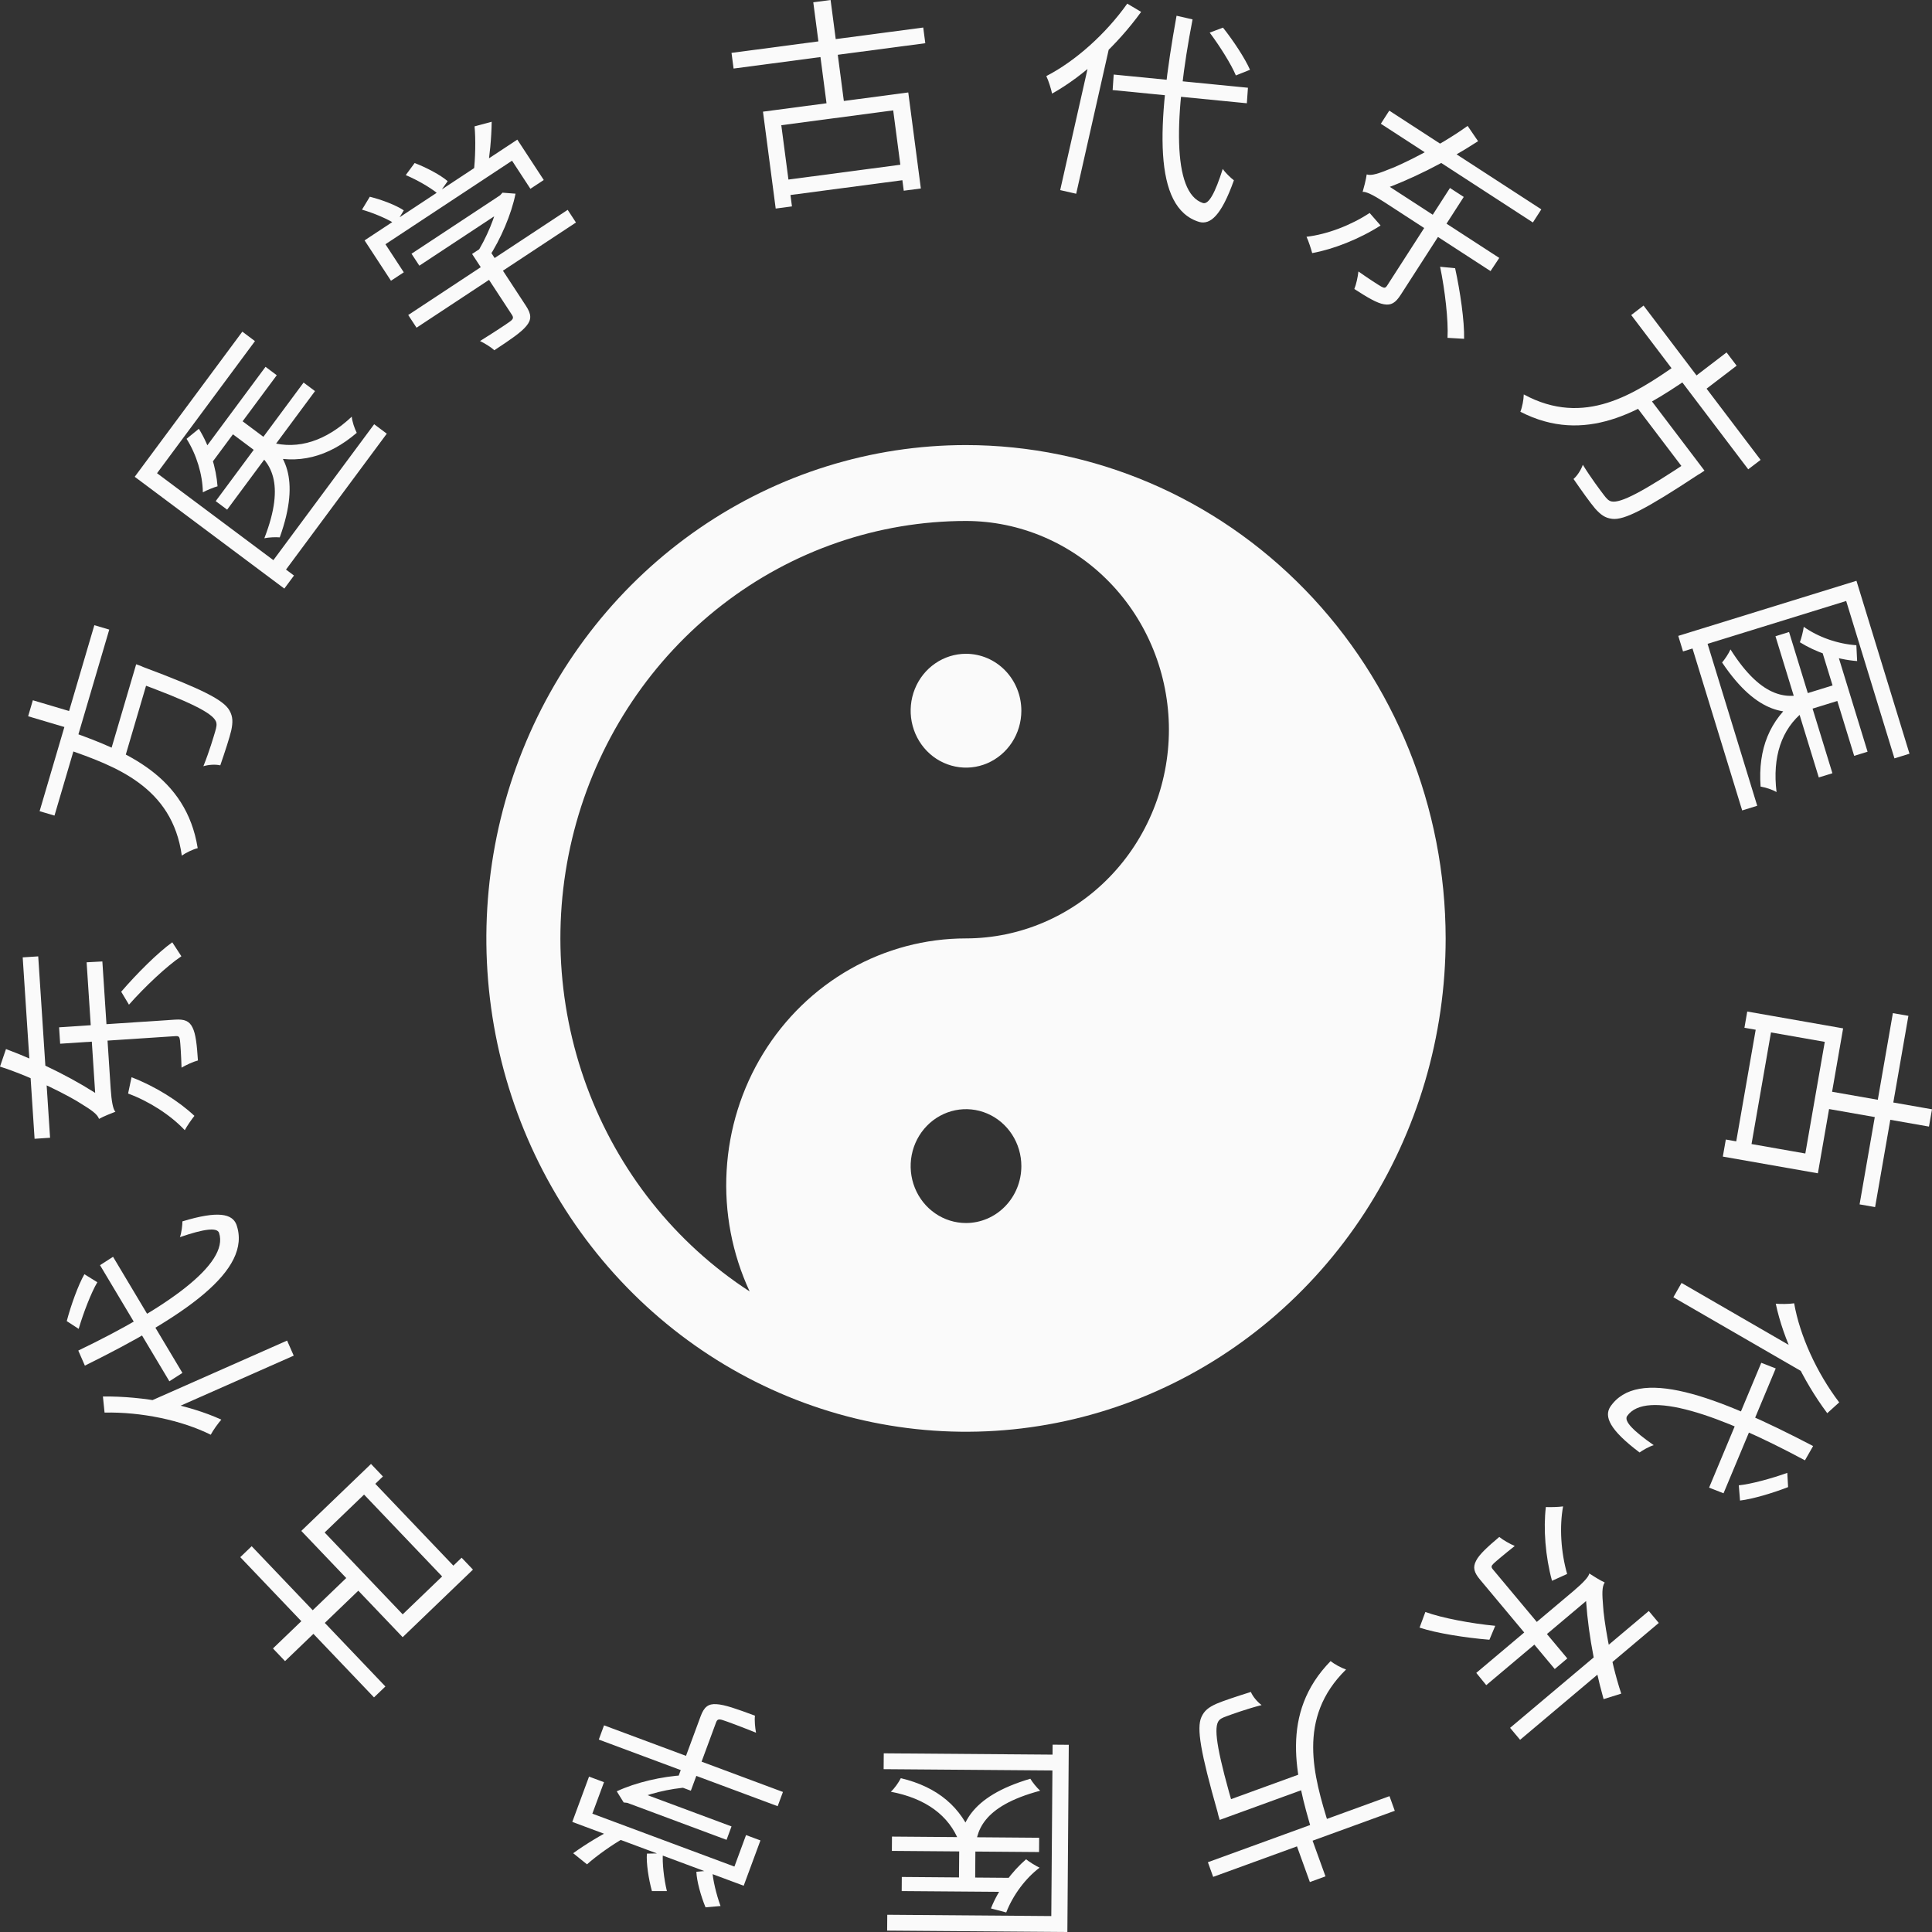 <?xml version="1.0" encoding="UTF-8"?> <svg xmlns="http://www.w3.org/2000/svg" width="60" height="60" viewBox="0 0 60 60" fill="none"><rect x="0" y="0" width="60" height="60" fill="#333333" stroke="none"/><path d="M31.719 22.072C31.719 22.421 31.618 22.763 31.429 23.054C31.24 23.344 30.972 23.571 30.658 23.705C30.344 23.839 29.998 23.874 29.665 23.805C29.331 23.737 29.025 23.569 28.785 23.322C28.544 23.074 28.381 22.759 28.314 22.416C28.248 22.073 28.282 21.718 28.412 21.395C28.542 21.072 28.762 20.796 29.045 20.602C29.328 20.407 29.66 20.304 30 20.304C30.456 20.304 30.893 20.49 31.215 20.821C31.538 21.153 31.719 21.603 31.719 22.072ZM44.896 29.143C44.896 32.173 44.022 35.135 42.385 37.655C40.748 40.175 38.422 42.138 35.7 43.298C32.978 44.458 29.983 44.761 27.094 44.17C24.204 43.579 21.55 42.12 19.467 39.977C17.384 37.834 15.965 35.104 15.39 32.132C14.816 29.16 15.111 26.079 16.238 23.28C17.365 20.48 19.275 18.087 21.724 16.404C24.174 14.72 27.054 13.822 30 13.822C33.949 13.826 37.736 15.441 40.528 18.314C43.321 21.186 44.892 25.081 44.896 29.143ZM31.719 36.214C31.719 35.865 31.618 35.523 31.429 35.232C31.24 34.941 30.972 34.715 30.658 34.581C30.344 34.447 29.998 34.412 29.665 34.48C29.331 34.549 29.025 34.717 28.785 34.964C28.544 35.212 28.381 35.526 28.314 35.869C28.248 36.212 28.282 36.568 28.412 36.891C28.542 37.214 28.762 37.49 29.045 37.684C29.328 37.879 29.66 37.982 30 37.982C30.456 37.982 30.893 37.796 31.215 37.464C31.538 37.133 31.719 36.683 31.719 36.214ZM36.302 22.661C36.3 20.942 35.636 19.294 34.454 18.079C33.273 16.864 31.671 16.181 30 16.179C27.268 16.18 24.611 17.095 22.429 18.784C20.246 20.474 18.656 22.846 17.898 25.546C17.14 28.245 17.256 31.124 18.226 33.75C19.197 36.377 20.971 38.607 23.281 40.107C22.738 38.939 22.492 37.649 22.566 36.357C22.639 35.065 23.029 33.813 23.7 32.719C24.371 31.624 25.301 30.722 26.402 30.096C27.504 29.471 28.742 29.143 30 29.143C31.671 29.141 33.273 28.457 34.454 27.242C35.636 26.027 36.3 24.379 36.302 22.661Z" fill="#FAFAFA"></path><path d="M59.267 31.548L58.233 37.487L57.751 37.403L58.785 31.464L59.267 31.548ZM55.04 31.831L54.356 35.755L53.881 35.671L54.565 31.747L55.04 31.831ZM60 34.45L59.906 34.987L56.526 34.394L56.62 33.857L60 34.45ZM57.24 31.937L56.456 36.438L53.504 35.919L53.597 35.389L56.066 35.823L56.67 32.356L54.175 31.918L54.262 31.414L57.24 31.937Z" fill="#FAFAFA"></path><path d="M55.147 42.498L53.526 46.375L53.077 46.2L54.698 42.323L55.147 42.498ZM55.506 45.741L55.531 46.183C55.051 46.371 54.419 46.557 54.038 46.601L54 46.128C54.368 46.093 55.018 45.917 55.506 45.741ZM57.118 43.552L56.747 43.888C55.981 42.863 55.38 41.592 55.148 40.487C55.279 40.501 55.573 40.5 55.719 40.475C55.894 41.478 56.421 42.636 57.118 43.552ZM55.951 41.999L56.132 42.694L51.968 40.287L52.222 39.843L55.951 41.999ZM56.308 44.908L56.054 45.352C53.399 43.925 51.118 43.142 50.532 43.976C50.427 44.132 50.712 44.43 51.358 44.881C51.221 44.918 51 45.047 50.919 45.108C49.978 44.401 49.819 43.991 50.005 43.694C50.85 42.436 53.267 43.321 56.308 44.908Z" fill="#FAFAFA"></path><path d="M49.356 48.865L49.619 49.18L49.484 49.531L46.157 52.334L45.847 51.953L48.866 49.41C49.169 49.154 49.348 48.96 49.356 48.865ZM48.674 51.504L48.284 51.833L45.966 49.059C45.776 48.833 45.733 48.676 45.841 48.471C45.939 48.274 46.198 48.038 46.562 47.731C46.678 47.828 46.891 47.947 47.042 48.012C46.741 48.249 46.469 48.478 46.386 48.556C46.308 48.631 46.304 48.669 46.365 48.741L48.674 51.504ZM48.669 48.881L48.199 49.093C47.993 48.344 47.927 47.469 48.008 46.803C48.136 46.809 48.403 46.804 48.543 46.783C48.426 47.417 48.476 48.21 48.669 48.881ZM46.436 50.491L46.255 50.924C45.533 50.865 44.608 50.722 44.086 50.547L44.266 50.061C44.773 50.249 45.705 50.422 46.436 50.491ZM51.515 50.402L47.208 54.031L46.897 53.66L51.205 50.031L51.515 50.402ZM49.356 48.865C49.455 48.931 49.694 49.081 49.836 49.146C49.744 49.276 49.756 49.521 49.786 49.882C49.803 50.237 49.991 51.519 50.349 52.597L49.801 52.768C49.478 51.617 49.268 50.362 49.241 49.366L49.237 49.361C49.237 49.361 49.429 48.953 49.356 48.865Z" fill="#FAFAFA"></path><path d="M43.316 56.236L37.676 58.288L37.512 57.833L43.152 55.781L43.316 56.236ZM40.714 55.487L38.194 56.404L38.029 55.948L40.55 55.031L40.714 55.487ZM38.364 56.342L37.879 56.519C37.879 56.519 37.828 56.358 37.815 56.284C37.284 54.416 37.156 53.668 37.311 53.325C37.401 53.121 37.542 53.019 37.775 52.913C37.991 52.82 38.411 52.682 38.847 52.545C38.903 52.682 39.043 52.852 39.18 52.953C38.71 53.074 38.263 53.237 38.099 53.297C37.96 53.347 37.874 53.385 37.828 53.474C37.692 53.731 37.822 54.485 38.341 56.258L38.364 56.342ZM41.272 56.694L40.748 56.884C40.238 55.173 39.735 53.209 41.324 51.586C41.437 51.681 41.65 51.797 41.803 51.848C40.265 53.353 40.795 55.157 41.272 56.694ZM41.164 58.272L40.679 58.449L40.208 57.145L40.693 56.969L41.164 58.272Z" fill="#FAFAFA"></path><path d="M31.388 58.755L28.003 58.729L28.006 58.291L31.391 58.318L31.388 58.755ZM32.269 57.517L27.698 57.481L27.701 57.037L32.272 57.073L32.269 57.517ZM30.283 58.585L29.78 58.581L29.789 57.511C29.795 56.717 30.09 55.804 31.998 55.24C32.057 55.342 32.197 55.518 32.303 55.613C30.483 56.097 30.296 56.896 30.291 57.522L30.283 58.585ZM31.249 59.393L30.774 59.268C31.013 58.664 31.44 58.109 31.865 57.742C31.958 57.817 32.165 57.947 32.285 58.002C31.847 58.334 31.461 58.85 31.249 59.393ZM29.791 57.208C29.476 56.378 28.742 55.848 27.665 55.644C27.779 55.544 27.908 55.357 27.976 55.223C29.114 55.494 29.86 56.119 30.227 57.117L29.791 57.208ZM33.148 60L27.551 59.957L27.555 59.465L32.649 59.505L32.69 54.182L33.192 54.186L33.148 60ZM32.865 54.985L27.442 54.943L27.446 54.451L32.868 54.493L32.865 54.985Z" fill="#FAFAFA"></path><path d="M22.564 57.138L19.454 55.979L19.607 55.563L22.718 56.721L22.564 57.138ZM24.151 56.093L18.596 54.024L18.759 53.582L24.315 55.651L24.151 56.093ZM21.455 55.612L20.971 55.432L21.759 53.3C21.864 53.016 21.991 52.905 22.255 52.925C22.507 52.94 22.874 53.069 23.446 53.282C23.428 53.426 23.45 53.657 23.479 53.811C23 53.618 22.572 53.459 22.444 53.419C22.316 53.378 22.273 53.398 22.238 53.492L21.455 55.612ZM19.598 56.033L19.479 55.989L19.369 55.977L19.154 55.631C19.742 55.355 20.562 55.165 21.255 55.129C21.281 55.232 21.36 55.405 21.416 55.505C20.805 55.535 20.047 55.727 19.633 55.939L19.598 56.033ZM23.096 58.563L17.773 56.581L18.293 55.174L18.758 55.347L18.396 56.325L22.808 57.968L23.169 56.99L23.616 57.156L23.096 58.563ZM18.23 57.899L17.8 57.553C18.208 57.26 18.704 56.963 19.07 56.784L19.383 57.08C19.022 57.283 18.529 57.63 18.23 57.899ZM22.377 59.193L21.911 59.234C21.764 58.878 21.639 58.422 21.626 58.13L22.121 58.085C22.133 58.362 22.245 58.835 22.377 59.193ZM20.711 58.73L20.246 58.729C20.142 58.353 20.067 57.859 20.09 57.566L20.587 57.557C20.564 57.85 20.617 58.343 20.711 58.73Z" fill="#FAFAFA"></path><path d="M11.615 52.714L7.462 48.359L7.816 48.019L11.969 52.375L11.615 52.714ZM13.893 49.128L11.149 46.251L11.498 45.916L14.242 48.793L13.893 49.128ZM8.852 51.588L8.477 51.194L10.956 48.812L11.331 49.205L8.852 51.588ZM12.505 50.844L9.357 47.544L11.522 45.464L11.892 45.853L10.082 47.593L12.506 50.135L14.336 48.376L14.688 48.746L12.505 50.844Z" fill="#FAFAFA"></path><path d="M5.26 42.897L3.106 39.291L3.511 39.031L5.665 42.637L5.26 42.897ZM2.443 41.269L2.073 41.028C2.205 40.528 2.43 39.906 2.621 39.572L3.023 39.821C2.833 40.14 2.59 40.77 2.443 41.269ZM3.247 43.869L3.196 43.369C4.472 43.356 5.849 43.622 6.874 44.088C6.785 44.186 6.611 44.425 6.545 44.557C5.636 44.106 4.394 43.846 3.247 43.869ZM5.184 43.843L4.518 43.578L8.916 41.633L9.122 42.101L5.184 43.843ZM2.636 42.411L2.431 41.943C5.147 40.638 7.126 39.255 6.803 38.288C6.74 38.11 6.332 38.165 5.587 38.421C5.639 38.288 5.666 38.033 5.665 37.931C6.789 37.588 7.213 37.702 7.341 38.028C7.851 39.457 5.711 40.889 2.636 42.411Z" fill="#FAFAFA"></path><path d="M3.585 34.526L3.177 34.553L2.975 34.236L2.69 29.885L3.179 29.859L3.437 33.807C3.463 34.204 3.513 34.463 3.585 34.526ZM1.868 32.414L1.835 31.904L5.433 31.666C5.727 31.647 5.879 31.704 5.98 31.913C6.08 32.109 6.116 32.457 6.147 32.934C6.002 32.971 5.78 33.073 5.638 33.157C5.626 32.773 5.603 32.417 5.589 32.303C5.575 32.196 5.546 32.171 5.453 32.178L1.868 32.414ZM3.978 33.961L4.085 33.455C4.809 33.73 5.551 34.194 6.038 34.654C5.957 34.754 5.804 34.973 5.738 35.099C5.297 34.629 4.631 34.201 3.978 33.961ZM4.005 31.201L3.764 30.799C4.238 30.248 4.9 29.584 5.35 29.264L5.633 29.698C5.183 29.997 4.493 30.649 4.005 31.201ZM1.074 35.366L0.705 29.732L1.187 29.701L1.555 35.334L1.074 35.366ZM3.585 34.526C3.473 34.567 3.211 34.672 3.075 34.748C3.025 34.597 2.821 34.462 2.513 34.273C2.219 34.077 1.077 33.471 0 33.124L0.186 32.579C1.302 32.997 2.434 33.57 3.25 34.137L3.257 34.136C3.257 34.136 3.471 34.533 3.585 34.526Z" fill="#FAFAFA"></path><path d="M1.23 25.192L2.93 19.416L3.393 19.553L1.692 25.329L1.23 25.192ZM3.374 23.533L4.134 20.952L4.597 21.089L3.837 23.671L3.374 23.533ZM4.083 21.126L4.229 20.63C4.229 20.63 4.388 20.684 4.455 20.718C6.268 21.396 6.943 21.737 7.126 22.064C7.237 22.259 7.234 22.433 7.182 22.684C7.128 22.914 6.99 23.336 6.841 23.769C6.698 23.734 6.478 23.745 6.316 23.796C6.498 23.345 6.633 22.886 6.682 22.719C6.724 22.577 6.744 22.484 6.701 22.394C6.575 22.133 5.893 21.79 4.164 21.158L4.083 21.126ZM2.076 23.267L2.233 22.732C3.908 23.334 5.781 24.093 6.14 26.34C5.997 26.375 5.778 26.478 5.646 26.572C5.352 24.436 3.591 23.794 2.076 23.267ZM0.874 22.244L1.02 21.747L2.344 22.14L2.198 22.637L0.874 22.244Z" fill="#FAFAFA"></path><path d="M6.225 14.118L8.246 11.392L8.595 11.653L6.574 14.379L6.225 14.118ZM6.699 15.563L9.428 11.881L9.783 12.146L7.054 15.828L6.699 15.563ZM7.014 13.323L7.314 12.919L8.169 13.557C8.803 14.031 9.363 14.81 8.688 16.689C8.572 16.677 8.348 16.686 8.209 16.716C8.895 14.956 8.364 14.332 7.863 13.958L7.014 13.323ZM5.794 13.628L6.175 13.317C6.519 13.868 6.713 14.541 6.756 15.102C6.641 15.134 6.415 15.225 6.3 15.29C6.291 14.738 6.105 14.121 5.794 13.628ZM8.411 13.738C9.264 13.973 10.124 13.693 10.924 12.94C10.937 13.092 11.011 13.307 11.079 13.442C10.189 14.203 9.246 14.438 8.226 14.145L8.411 13.738ZM4.184 14.807L7.526 10.3L7.918 10.594L4.877 14.696L9.13 17.874L8.83 18.279L4.184 14.807ZM8.382 17.542L11.62 13.175L12.012 13.468L8.774 17.835L8.382 17.542Z" fill="#FAFAFA"></path><path d="M12.78 7.88L15.553 6.051L15.796 6.422L13.023 8.251L12.78 7.88ZM12.678 9.783L17.63 6.517L17.887 6.91L12.936 10.177L12.678 9.783ZM14.661 7.887L15.093 7.603L16.337 9.503C16.502 9.756 16.516 9.924 16.344 10.127C16.183 10.322 15.861 10.542 15.351 10.878C15.246 10.778 15.048 10.659 14.907 10.591C15.346 10.318 15.727 10.067 15.835 9.987C15.944 9.908 15.953 9.861 15.898 9.777L14.661 7.887ZM15.424 6.136L15.53 6.066L15.605 5.984L16.01 6.015C15.883 6.654 15.549 7.43 15.168 8.012C15.07 7.972 14.884 7.933 14.771 7.92C15.109 7.407 15.404 6.681 15.479 6.22L15.424 6.136ZM11.322 7.465L16.066 4.336L16.887 5.59L16.472 5.863L15.902 4.991L11.97 7.585L12.54 8.457L12.142 8.719L11.322 7.465ZM14.738 3.924L15.27 3.782C15.263 4.285 15.207 4.862 15.134 5.264L14.712 5.342C14.763 4.93 14.776 4.325 14.738 3.924ZM11.242 6.511L11.485 6.11C11.858 6.202 12.297 6.371 12.54 6.533L12.282 6.96C12.053 6.806 11.608 6.616 11.242 6.511ZM12.601 5.438L12.877 5.063C13.24 5.201 13.681 5.434 13.903 5.626L13.616 6.032C13.394 5.841 12.966 5.591 12.601 5.438Z" fill="#FAFAFA"></path><path d="M22.718 1.642L28.672 0.855L28.736 1.342L22.782 2.129L22.718 1.642ZM24.253 5.607L28.186 5.086L28.25 5.567L24.316 6.087L24.253 5.607ZM25.257 0.071L25.795 0L26.243 3.416L25.705 3.487L25.257 0.071ZM23.695 3.468L28.207 2.871L28.598 5.853L28.067 5.923L27.739 3.428L24.264 3.888L24.595 6.41L24.09 6.477L23.695 3.468Z" fill="#FAFAFA"></path><path d="M34.587 2.315L38.756 2.725L38.722 3.207L34.554 2.797L34.587 2.315ZM37.568 1.013L37.981 0.858C38.302 1.262 38.666 1.814 38.82 2.167L38.381 2.343C38.239 2 37.88 1.428 37.568 1.013ZM35.008 0.113L35.439 0.369C34.689 1.406 33.657 2.358 32.673 2.907C32.648 2.777 32.56 2.495 32.494 2.363C33.396 1.899 34.343 1.052 35.008 0.113ZM33.876 1.691L34.484 1.311L33.422 6.017L32.925 5.904L33.876 1.691ZM36.539 0.489L37.036 0.602C36.462 3.569 36.39 5.988 37.357 6.305C37.537 6.359 37.735 5.998 37.974 5.245C38.05 5.365 38.237 5.539 38.32 5.599C37.925 6.71 37.581 6.984 37.244 6.893C35.797 6.454 35.926 3.875 36.539 0.489Z" fill="#FAFAFA"></path><path d="M42.318 5.96L42.54 5.616L42.914 5.642L46.561 8.01L46.29 8.419L42.98 6.27C42.648 6.055 42.41 5.94 42.318 5.96ZM45.03 5.838L45.458 6.116L43.5 9.156C43.34 9.404 43.204 9.492 42.976 9.449C42.76 9.413 42.46 9.234 42.06 8.975C42.118 8.836 42.169 8.596 42.187 8.431C42.5 8.651 42.799 8.845 42.898 8.901C42.992 8.954 43.029 8.946 43.08 8.867L45.03 5.838ZM42.535 6.614L42.875 7.003C42.223 7.421 41.409 7.742 40.751 7.86C40.719 7.735 40.636 7.481 40.575 7.353C41.213 7.279 41.953 6.998 42.535 6.614ZM44.724 8.284L45.19 8.33C45.346 9.04 45.482 9.97 45.469 10.522L44.954 10.492C44.984 9.951 44.874 9.006 44.724 8.284ZM43.145 3.436L47.867 6.502L47.605 6.909L42.883 3.843L43.145 3.436ZM42.318 5.96C42.352 5.846 42.424 5.572 42.444 5.417C42.595 5.467 42.825 5.384 43.159 5.249C43.492 5.128 44.658 4.57 45.578 3.91L45.903 4.385C44.902 5.034 43.769 5.604 42.828 5.923L42.825 5.929C42.825 5.929 42.38 5.864 42.318 5.96Z" fill="#FAFAFA"></path><path d="M51.042 9.49L54.677 14.282L54.293 14.575L50.659 9.784L51.042 9.49ZM51.106 12.207L52.731 14.348L52.347 14.642L50.722 12.501L51.106 12.207ZM52.621 14.204L52.934 14.616C52.934 14.616 52.796 14.713 52.73 14.747C51.113 15.814 50.439 16.159 50.068 16.113C49.846 16.088 49.708 15.983 49.537 15.792C49.384 15.612 49.127 15.251 48.867 14.875C48.98 14.78 49.101 14.594 49.156 14.434C49.411 14.848 49.699 15.228 49.805 15.367C49.894 15.485 49.956 15.556 50.054 15.574C50.339 15.627 51.017 15.277 52.548 14.252L52.621 14.204ZM52.088 11.313L52.425 11.757C50.951 12.757 49.233 13.825 47.216 12.787C47.273 12.651 47.319 12.412 47.322 12.249C49.212 13.275 50.769 12.228 52.088 11.313ZM53.62 10.945L53.933 11.357L52.834 12.197L52.522 11.785L53.62 10.945Z" fill="#FAFAFA"></path><path d="M57.003 20.098L57.999 23.345L57.583 23.474L56.586 20.226L57.003 20.098ZM55.561 19.628L56.907 24.014L56.484 24.144L55.139 19.759L55.561 19.628ZM57.175 21.206L57.322 21.688L56.304 22.003C55.548 22.237 54.592 22.23 53.481 20.574C53.559 20.486 53.684 20.299 53.742 20.169C54.751 21.765 55.567 21.703 56.162 21.519L57.175 21.206ZM57.651 20.038L57.675 20.53C57.03 20.483 56.374 20.243 55.897 19.946C55.94 19.834 56.001 19.598 56.017 19.466C56.465 19.785 57.071 19.999 57.651 20.038ZM56.016 22.092C55.322 22.645 55.04 23.507 55.172 24.599C55.042 24.52 54.825 24.453 54.677 24.428C54.592 23.258 54.96 22.355 55.798 21.702L56.016 22.092ZM57.654 18.037L59.301 23.407L58.834 23.552L57.335 18.664L52.268 20.231L52.12 19.748L57.654 18.037ZM52.977 19.821L54.572 25.024L54.105 25.169L52.509 19.966L52.977 19.821Z" fill="#FAFAFA"></path></svg> 